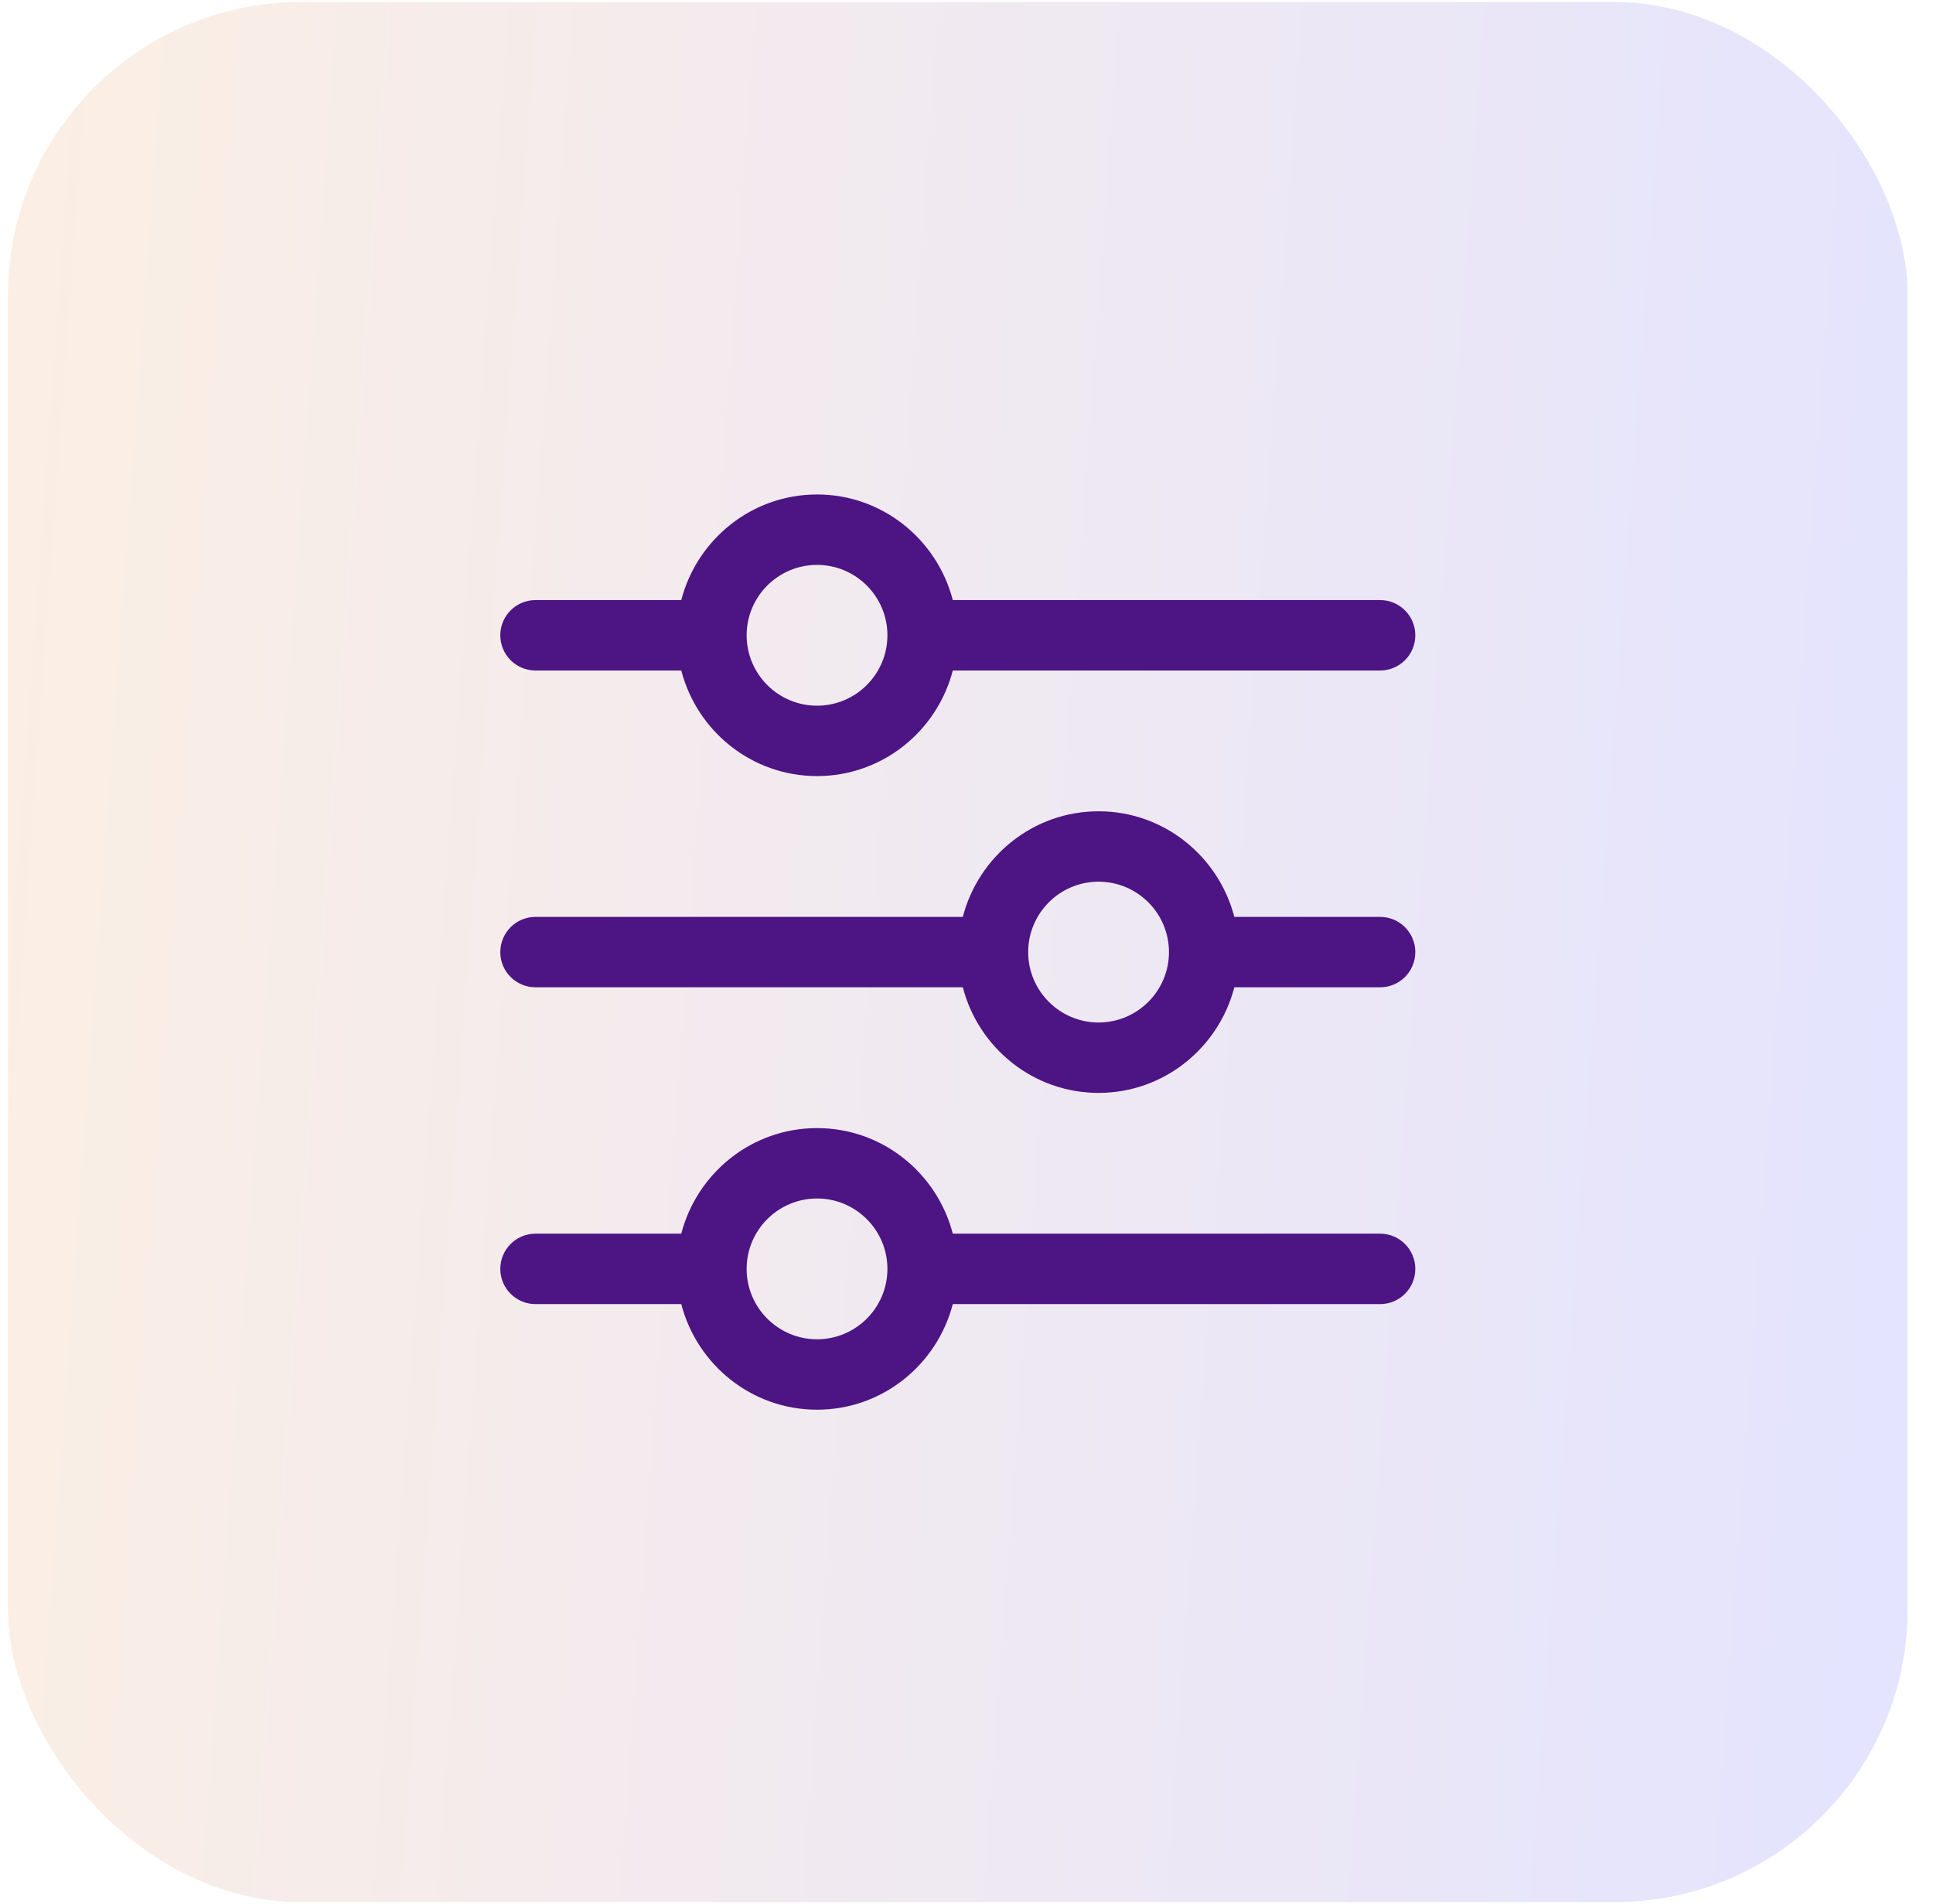 <?xml version="1.0" encoding="UTF-8"?> <svg xmlns="http://www.w3.org/2000/svg" width="66" height="65" viewBox="0 0 66 65" fill="none"><rect opacity="0.35" x="0.273" y="0.071" width="64.861" height="64.861" rx="10" fill="url(#paint0_linear_971_347)"></rect><path d="M47.123 20.485H32.532C31.995 18.418 30.13 16.88 27.897 16.88C25.664 16.88 23.798 18.418 23.261 20.485H18.284C17.62 20.485 17.082 21.023 17.082 21.687C17.082 22.351 17.62 22.889 18.284 22.889H23.261C23.798 24.956 25.664 26.493 27.897 26.493C30.13 26.493 31.995 24.956 32.532 22.889H47.123C47.786 22.889 48.324 22.351 48.324 21.687C48.324 21.023 47.786 20.485 47.123 20.485ZM27.897 24.09C26.571 24.09 25.493 23.012 25.493 21.687C25.493 20.361 26.571 19.284 27.897 19.284C29.222 19.284 30.3 20.361 30.3 21.687C30.3 23.012 29.222 24.09 27.897 24.09ZM47.123 31.3H42.145C41.608 29.233 39.742 27.695 37.51 27.695C35.277 27.695 33.411 29.233 32.874 31.3H18.284C17.62 31.3 17.082 31.838 17.082 32.502C17.082 33.165 17.62 33.703 18.284 33.703H32.874C33.411 35.77 35.277 37.308 37.51 37.308C39.742 37.308 41.608 35.77 42.145 33.703H47.123C47.786 33.703 48.324 33.165 48.324 32.502C48.324 31.838 47.786 31.3 47.123 31.3ZM37.51 34.905C36.184 34.905 35.106 33.827 35.106 32.502C35.106 31.176 36.184 30.098 37.51 30.098C38.835 30.098 39.913 31.176 39.913 32.502C39.913 33.827 38.835 34.905 37.51 34.905ZM47.123 42.114H32.532C31.995 40.047 30.13 38.51 27.897 38.51C25.664 38.51 23.798 40.047 23.261 42.114H18.284C17.62 42.114 17.082 42.653 17.082 43.316C17.082 43.98 17.62 44.518 18.284 44.518H23.261C23.798 46.585 25.664 48.123 27.897 48.123C30.13 48.123 31.995 46.585 32.532 44.518H47.123C47.786 44.518 48.324 43.98 48.324 43.316C48.324 42.653 47.786 42.114 47.123 42.114ZM27.897 45.719C26.571 45.719 25.493 44.642 25.493 43.316C25.493 41.991 26.571 40.913 27.897 40.913C29.222 40.913 30.3 41.991 30.3 43.316C30.3 44.642 29.222 45.719 27.897 45.719Z" fill="#4D1484"></path><defs><linearGradient id="paint0_linear_971_347" x1="-0.93" y1="0.071" x2="70.534" y2="5.221" gradientUnits="userSpaceOnUse"><stop stop-color="#F5D0AE"></stop><stop offset="1" stop-color="#AFAFFF"></stop></linearGradient></defs></svg> 